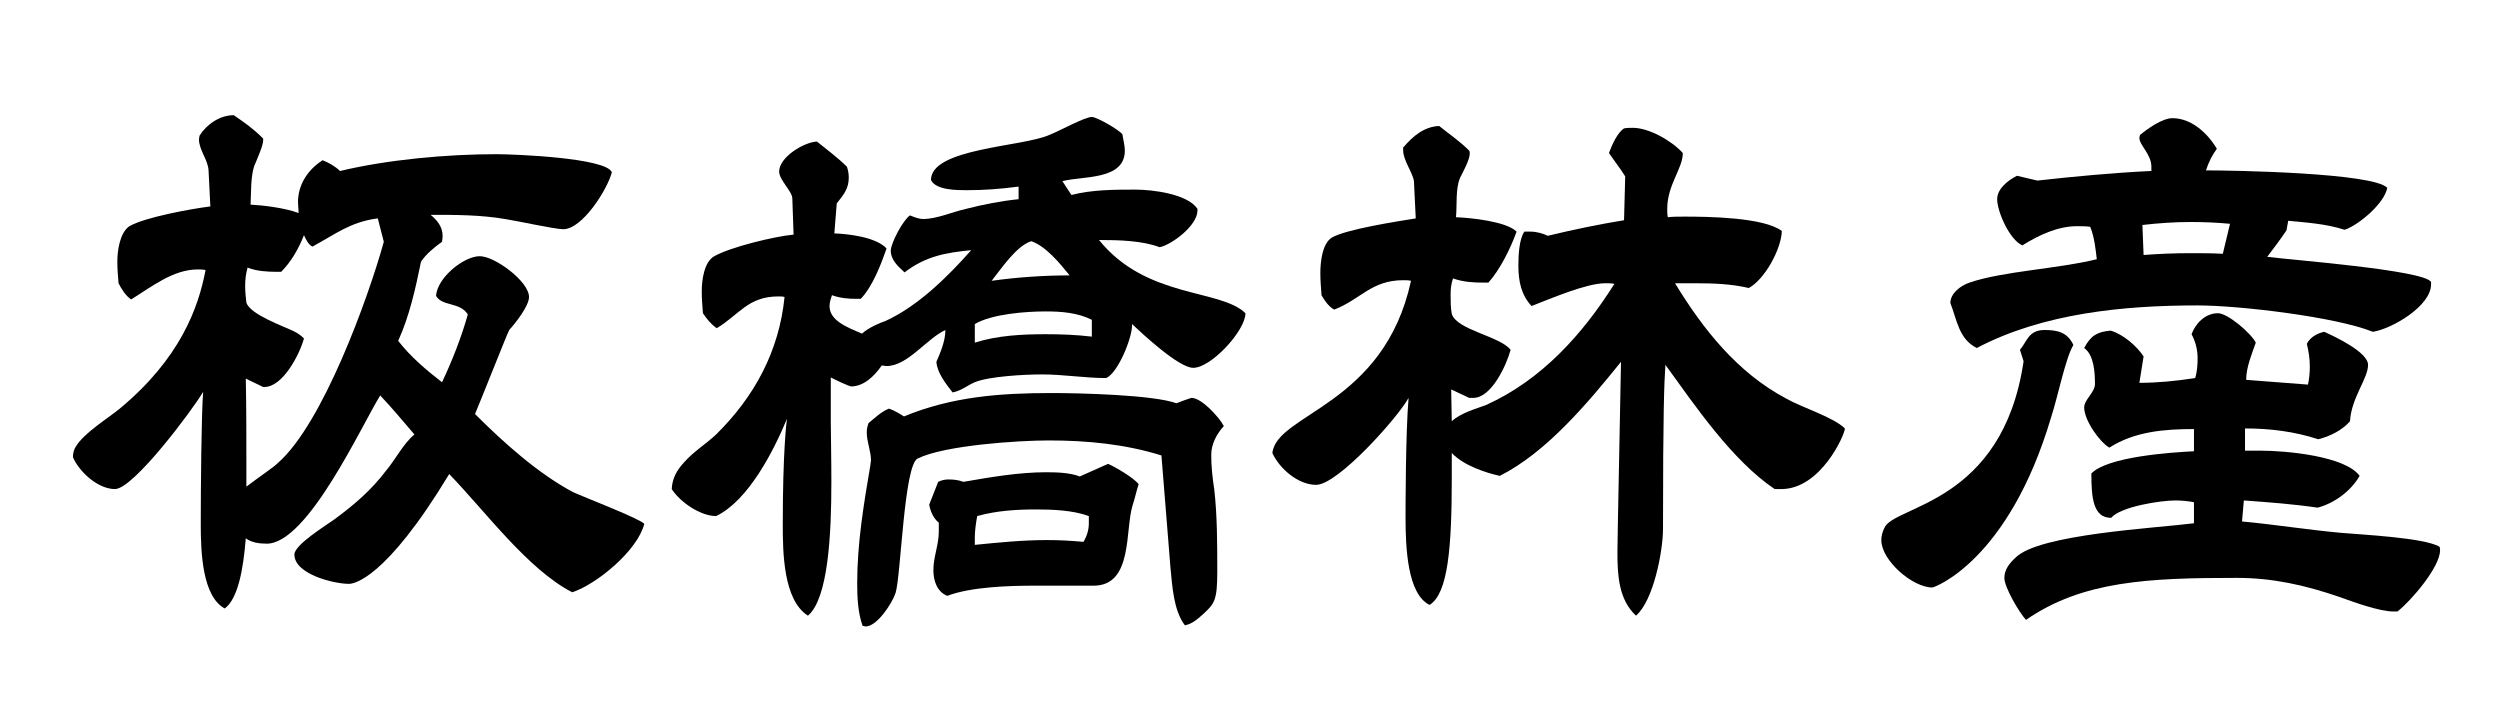 <?xml version="1.0" encoding="utf-8"?>
<!-- Generator: Adobe Illustrator 16.0.0, SVG Export Plug-In . SVG Version: 6.00 Build 0)  -->
<!DOCTYPE svg PUBLIC "-//W3C//DTD SVG 1.1//EN" "http://www.w3.org/Graphics/SVG/1.1/DTD/svg11.dtd">
<svg version="1.1" id="レイヤー_1" xmlns="http://www.w3.org/2000/svg" xmlns:xlink="http://www.w3.org/1999/xlink" x="0px"
	 y="0px" width="300px" height="85px" viewBox="0 0 300 85" enable-background="new 0 0 300 85" xml:space="preserve">
<g>
	<path d="M53.042,29.018c-1.005,0.717-1.871,1.438-2.521,2.377c-0.646,3.164-1.367,6.479-2.738,9.506
		c1.441,1.87,3.389,3.526,5.259,4.968c1.223-2.591,2.306-5.33,3.097-8.139c-0.938-1.512-3.097-0.936-3.814-2.232
		c0.141-2.162,3.312-4.753,5.252-4.753c1.8,0,5.906,3.026,5.906,4.896c0,1.08-1.656,3.172-2.376,3.959
		c-0.215,0.362-3.456,8.571-4.106,10.083c3.459,3.456,7.565,7.133,11.742,9.362c1.582,0.721,7.995,3.171,8.571,3.817
		c-0.795,3.171-5.618,7.2-8.645,8.213c-5.326-2.739-10.441-9.725-14.762-14.189C46.201,69.634,42.383,70.063,41.88,70.063
		c-1.8,0-6.553-1.149-6.553-3.526c0-1.153,3.744-3.456,4.753-4.18c2.451-1.8,4.465-3.526,6.265-5.903
		c1.153-1.367,2.014-3.167,3.385-4.32c-1.371-1.586-2.665-3.168-4.106-4.68c-2.306,3.744-8.712,17.786-13.613,17.786
		c-0.935,0-1.87-0.145-2.517-0.647c-0.288,3.671-0.935,7.271-2.524,8.424c-2.662-1.441-2.878-6.623-2.878-10.083
		c0-4.317,0.072-13.32,0.289-15.915c-1.225,2.088-8.355,11.668-10.587,11.668c-2.016,0-4.249-2.018-5.042-3.817
		c0-0.503,0.144-1.006,0.36-1.294c0.937-1.586,3.746-3.315,5.258-4.539c7.274-6.047,9.434-12.101,10.299-16.636
		c-0.36-0.07-0.648-0.07-0.937-0.07c-2.953,0-5.546,2.089-7.994,3.601c-0.647-0.433-1.151-1.224-1.512-1.944
		c-0.072-0.938-0.145-1.656-0.145-2.591c0-1.301,0.289-3.46,1.44-4.251c1.874-1.079,7.418-2.088,9.722-2.376l-0.216-4.321
		c-0.072-1.297-1.151-2.446-1.151-3.747c0-0.141,0.072-0.289,0.072-0.43c0.863-1.371,2.449-2.45,4.104-2.45
		c1.368,0.938,2.306,1.586,3.53,2.81v0.218c0,0.646-0.794,2.376-1.083,3.094c-0.429,1.297-0.358,3.241-0.429,4.612
		c1.368,0.07,4.029,0.358,5.759,1.006c0-0.503-0.07-0.936-0.07-1.294c0-2.089,1.153-3.889,2.953-5.042
		c0.717,0.289,1.512,0.718,2.088,1.294c5.688-1.367,12.818-2.018,18.725-2.018c2.229,0,13.176,0.436,13.897,2.162
		c-0.502,2.018-3.526,6.841-5.833,6.841c-1.009,0-5.547-1.009-6.985-1.223c-2.953-0.503-5.906-0.503-8.93-0.503
		c0.791,0.646,1.438,1.441,1.438,2.517c0,0,0,0.074,0,0.148L53.042,29.018z M31.583,46.441l-2.088-1.006
		c0.07,3.456,0.07,6.842,0.07,10.297c0,0.647,0,1.512,0,2.665c1.512-1.153,3.242-2.306,3.748-2.809
		c5.4-4.68,10.871-19.804,12.744-26.571l-0.721-2.813c-3.312,0.436-5.041,1.874-7.847,3.389c-0.436-0.218-0.724-0.724-1.013-1.371
		c-0.646,1.656-1.582,3.242-2.735,4.395h-0.577c-1.079,0-2.376-0.073-3.456-0.506c-0.214,0.795-0.288,1.441-0.288,2.236
		c0,0.646,0.074,1.438,0.144,1.94c0.359,1.441,4.683,2.953,5.688,3.459c0.436,0.215,0.865,0.503,1.223,0.865
		c-0.499,1.87-2.517,5.829-4.753,5.829H31.583z"/>
	<path d="M135.842,39.097c0,1.441-1.652,5.618-3.094,6.269c-2.594,0-5.112-0.436-7.706-0.436c-2.018,0-6.335,0.218-8.065,0.938
		c-0.865,0.358-1.585,1.009-2.665,1.224c-0.794-1.01-1.87-2.377-1.944-3.674c0.502-1.153,1.079-2.518,1.079-3.818
		c-2.306,1.083-4.535,4.324-7.059,4.324c-0.215,0-0.429-0.074-0.573-0.074c-0.938,1.368-2.232,2.521-3.674,2.521
		c-0.218,0-2.088-0.865-2.447-1.08v5.326c0,1.445,0.07,4.11,0.07,7.204c0,6.194-0.359,13.971-2.809,16.06
		c-2.95-1.871-3.023-7.559-3.023-10.948c0-8.642,0.433-12.171,0.503-12.674c-1.582,3.818-4.609,9.795-8.498,11.669
		c-1.874,0-4.321-1.66-5.33-3.242c0.074-1.367,0.65-2.306,1.515-3.241c1.15-1.294,2.591-2.158,3.814-3.312
		c4.609-4.539,7.562-10.009,8.209-16.492c-0.214-0.07-0.502-0.07-0.717-0.07c-3.677,0-4.683,2.159-7.418,3.814
		c-0.724-0.502-1.223-1.149-1.659-1.8c-0.07-0.864-0.141-1.726-0.141-2.665c0-1.297,0.288-3.525,1.512-4.176
		c1.87-1.08,7.2-2.377,9.506-2.592l-0.148-4.324c0-0.864-1.582-2.229-1.582-3.237c0-1.729,2.953-3.53,4.535-3.604
		c1.153,0.938,2.524,1.947,3.6,3.026c0.148,0.433,0.218,0.861,0.218,1.298c0,1.294-0.577,2.015-1.441,3.094l-0.289,3.6
		c1.73,0.074,4.971,0.437,6.265,1.804c-0.647,1.874-1.652,4.539-3.094,6.051h-0.506c-1.005,0-1.941-0.074-2.953-0.437
		c-0.141,0.437-0.289,0.865-0.289,1.298c0,1.729,2.018,2.521,3.892,3.314c0.791-0.724,2.162-1.297,2.809-1.512
		c3.958-1.803,7.559-5.403,10.297-8.5c-3.027,0.288-5.474,0.721-7.994,2.664c-0.791-0.717-1.656-1.512-1.656-2.594
		c0-0.936,1.512-3.741,2.307-4.247c0.502,0.218,1.079,0.433,1.582,0.433c1.659,0,3.529-0.865,5.186-1.224
		c1.944-0.503,4.176-0.938,6.265-1.153v-1.512c-2.162,0.288-4.177,0.433-6.191,0.433c-1.224,0-3.748,0-4.324-1.224
		c0-3.818,10.948-3.962,14.189-5.403c1.153-0.433,4.247-2.162,5.112-2.162c0.577,0,3.241,1.515,3.674,2.088
		c0.074,0.577,0.288,1.301,0.288,1.948c0,3.6-5.115,3.023-7.492,3.67l1.083,1.659c2.447-0.646,5.256-0.646,7.632-0.646
		c2.092,0,6.268,0.499,7.492,2.303v0.144v0.07c0,1.801-3.101,4.106-4.535,4.395c-2.092-0.794-4.901-0.864-7.277-0.864
		c5.688,7.06,14.548,5.832,17.571,8.785c0,2.089-4.106,6.554-6.265,6.554c-1.729,0-6.047-4.033-7.348-5.256V39.097z M139.372,54.653
		c-4.391-1.367-8.93-1.8-13.535-1.8c-3.604,0-12.459,0.573-15.701,2.162c-1.66,0.717-2.018,14.041-2.665,16.13
		c-0.432,1.294-2.232,4.032-3.6,4.032c-0.074,0-0.218-0.074-0.358-0.074c-0.577-1.582-0.65-3.529-0.65-5.111
		c0-4.823,0.791-9.506,1.585-14.189c0-0.214,0.07-0.358,0.07-0.576c0-1.076-0.506-2.229-0.506-3.312
		c0-0.429,0.074-0.791,0.218-1.153c0.721-0.573,1.512-1.367,2.447-1.727c0.65,0.219,1.227,0.577,1.8,0.936
		c5.766-2.377,11.524-2.806,17.719-2.806c3.382,0,12.171,0.215,14.977,1.224c0.148-0.074,1.73-0.646,1.8-0.646
		c1.223,0,3.312,2.303,3.888,3.382c-0.858,0.938-1.512,2.162-1.512,3.456c0,1.441,0.147,2.738,0.366,4.176
		c0.358,3.172,0.358,6.627,0.358,9.869c0,3.455-0.358,3.814-1.659,5.037c-0.647,0.577-1.364,1.228-2.229,1.371
		c-1.371-1.8-1.512-4.753-1.729-6.911L139.372,54.653z M124.107,70.28c-3.023,0-7.636,0.145-10.441,1.224
		c-1.224-0.503-1.66-1.8-1.66-3.094c0-1.589,0.65-3.027,0.65-4.612c0-0.141,0-0.288,0-0.429v-0.65
		c-0.65-0.503-1.009-1.368-1.153-2.162l1.079-2.735c0.433-0.218,0.865-0.288,1.224-0.288c0.65,0,1.227,0.07,1.8,0.288
		c3.315-0.577,6.701-1.153,9.942-1.153c1.438,0,2.879,0.074,4.029,0.506l3.389-1.512c0.861,0.359,3.164,1.73,3.67,2.447
		c-0.288,0.865-0.432,1.656-0.721,2.521c-0.935,2.953,0.074,9.65-4.679,9.65H124.107z M131.019,38.376
		c-1.73-0.864-3.67-1.005-5.544-1.005c-2.303,0-6.409,0.288-8.497,1.512v2.232c2.735-0.865,5.688-1.01,8.497-1.01
		c1.944,0,3.674,0.07,5.544,0.289V38.376z M130.66,61.928c-1.944-0.721-4.465-0.795-6.409-0.795c-2.232,0-4.679,0.147-6.986,0.795
		c-0.144,0.791-0.288,1.729-0.288,2.591c0,0.144,0,0.288,0,0.433v0.432c2.879-0.288,5.759-0.576,8.642-0.576
		c1.512,0,2.883,0.074,4.395,0.215c0.429-0.718,0.646-1.438,0.646-2.229c0-0.147,0-0.218,0-0.362V61.928z M123.749,28.943
		c-1.8,0.577-3.604,3.313-4.753,4.754c3.094-0.433,6.265-0.65,9.358-0.65C127.201,31.608,125.475,29.521,123.749,28.943z"/>
	<path d="M212.954,58.686c-5.111-3.459-9.506-9.938-13.106-14.909c-0.141,2.092-0.288,5.548-0.288,19.663
		c0,2.734-1.153,8.641-3.241,10.441c-2.089-1.944-2.229-4.897-2.229-7.633c0-0.503,0-1.009,0.43-22.83
		c-3.889,4.826-8.93,10.873-14.548,13.686c-1.652-0.361-4.317-1.227-5.759-2.738v2.953c0,8.279-0.429,13.897-2.665,15.269
		c-2.665-1.298-2.883-6.915-2.883-10.445c0-0.935,0-10.227,0.366-14.399c-1.301,2.376-8.501,10.438-11.096,10.438
		c-2.158,0-4.388-1.94-5.252-3.814c0.499-4.753,13.395-5.688,16.636-20.668c-0.288-0.074-0.577-0.074-0.942-0.074
		c-3.811,0-5.111,2.307-8.275,3.529c-0.654-0.358-1.153-1.079-1.52-1.729c-0.07-0.935-0.141-1.8-0.141-2.665
		c0-1.293,0.219-3.525,1.371-4.246c1.723-1.01,7.848-1.944,10.076-2.307l-0.211-4.391c-0.07-1.01-1.301-2.521-1.301-3.814v-0.289
		c1.153-1.371,2.524-2.523,4.324-2.594c1.153,0.935,2.447,1.8,3.6,2.953c0.07,0.144,0.07,0.288,0.07,0.358
		c0,0.721-0.787,2.162-1.152,2.883c-0.577,1.294-0.359,3.312-0.5,4.753c1.801,0.07,6.047,0.503,7.271,1.727
		c-0.717,2.018-2.018,4.608-3.382,6.12h-0.576c-1.224,0-2.447-0.07-3.671-0.503c-0.218,0.65-0.288,1.224-0.288,1.944
		c0,0.647,0,1.656,0.141,2.307c0.576,1.94,5.759,2.665,7.06,4.317c-0.507,1.873-2.307,5.766-4.465,5.766c0,0-0.077,0-0.147,0H176.3
		l-2.158-1.013l0.07,3.817c1.083-1.005,2.953-1.512,4.106-1.943c6.693-3.023,11.595-8.498,15.412-14.545
		c-0.365-0.073-0.724-0.073-1.083-0.073c-2.306,0-6.623,1.874-8.859,2.735c-1.223-1.298-1.582-2.95-1.582-4.824
		c0-1.152,0.07-3.167,0.718-4.105h0.436c0.07,0,0.218,0,0.288,0c0.718,0,1.512,0.214,2.089,0.502
		c2.953-0.717,6.047-1.363,9.147-1.87l0.141-5.259c-0.576-0.936-1.371-1.941-1.947-2.806c0.365-1.009,1.012-2.447,1.807-2.953
		c0.358-0.07,0.717-0.07,1.076-0.07c1.87,0,4.612,1.512,5.977,3.023c0,1.87-1.871,3.817-1.871,6.697c0,0.358,0,0.646,0.07,1.009
		c0.577-0.074,1.301-0.074,2.019-0.074c2.735,0,9.506,0.074,11.665,1.727c-0.07,2.162-2.019,5.766-3.959,6.842
		c-2.088-0.5-4.324-0.573-6.482-0.573c-0.43,0-0.795,0-1.224,0h-1.153c3.382,5.544,7.488,10.729,13.324,13.827
		c1.87,1.079,5.688,2.232,7.06,3.6c0,0.721-2.883,7.273-7.636,7.273c-0.07,0-0.148,0-0.219,0H212.954z"/>
	<path d="M242.394,41.977c0.865-1.006,1.013-2.377,2.953-2.377c1.441,0,2.735,0.218,3.46,1.8c-0.936,1.516-1.878,6.269-2.665,8.646
		c-5.111,17.282-14.041,20.453-14.26,20.453c-2.376,0-6.124-3.241-6.124-5.691c0-0.503,0.147-1.009,0.358-1.438
		c1.083-2.739,14.189-2.813,16.714-20.021L242.394,41.977z M291.726,34.129c0,2.592-4.684,5.33-6.982,5.688
		c-4.465-1.8-16.06-3.167-21.03-3.167c-8.859,0-18.584,0.935-26.501,5.111c-2.166-1.079-2.377-3.386-3.171-5.4
		c0-1.152,1.224-2.088,2.306-2.45c3.959-1.367,10.66-1.655,15.266-2.806c-0.141-1.227-0.289-2.664-0.788-3.888
		c-0.506-0.074-1.013-0.074-1.589-0.074c-2.307,0-4.605,1.079-6.553,2.303c-1.512-0.646-3.023-4.032-3.023-5.544
		c0-1.297,1.371-2.303,2.376-2.809l2.447,0.576c4.535-0.506,9.147-0.936,13.683-1.153v-0.358c0-0.07,0-0.07,0-0.145
		c0-1.515-1.441-2.591-1.441-3.455c0-0.148,0.077-0.289,0.077-0.362c0.865-0.721,2.665-2.015,3.889-2.015
		c2.229,0,4.177,1.729,5.329,3.67c-0.576,0.795-1.012,1.66-1.301,2.595c3.242,0,20.025,0.288,21.748,2.089
		c-0.288,1.8-3.382,4.465-5.111,5.041c-2.229-0.721-4.535-0.865-6.771-1.083l-0.211,1.153c-0.725,1.083-1.589,2.232-2.307,3.171
		c2.595,0.358,18.865,1.582,19.66,3.023v0.218V34.129z M287.331,73.378c-0.07,0-0.07,0-0.141,0c-1.66,0-4.824-1.153-6.413-1.729
		c-4.177-1.438-8.064-2.303-12.382-2.303c-10.589,0-18.514,0.358-25.277,5.041c-0.795-0.865-2.595-3.889-2.595-5.041
		c0-1.01,0.647-1.801,1.364-2.451c2.813-2.809,16.924-3.525,21.389-4.103v-2.524c-0.717-0.141-1.512-0.214-2.229-0.214
		c-1.729,0-6.553,0.721-7.706,2.088c-2.159,0-2.377-2.376-2.377-5.326c1.948-2.018,9.507-2.524,12.312-2.665v-2.664
		c-3.522,0-7.129,0.288-10.152,2.229c-1.224-0.717-3.023-3.309-3.023-4.823c0-0.936,1.293-1.8,1.293-2.81
		c0-1.223-0.07-3.455-1.293-4.32c0.794-1.512,1.582-1.944,3.171-2.088c1.512,0.432,3.164,1.873,3.958,3.097l-0.506,3.168
		c2.166,0,4.395-0.215,6.701-0.573c0.218-0.725,0.288-1.516,0.288-2.377c0-0.938-0.218-1.947-0.725-2.883
		c0.437-1.223,1.589-2.521,3.171-2.521c1.153,0,3.959,2.377,4.535,3.53c-0.499,1.438-1.152,2.949-1.152,4.465l7.418,0.572
		c0.147-0.717,0.218-1.438,0.218-2.158c0-0.936-0.141-1.87-0.358-2.735c0.429-0.864,1.371-1.297,2.088-1.441
		c1.294,0.577,5.26,2.447,5.26,3.959c0,1.659-2.019,3.966-2.166,6.771c-0.936,1.08-2.377,1.804-3.811,2.162
		c-2.883-0.935-5.766-1.297-8.789-1.297v2.665h1.371c0.141,0,0.288,0,0.429,0c3.171,0,10.224,0.65,11.953,3.026
		c-1.076,1.871-3.094,3.313-5.042,3.814c-2.953-0.432-5.906-0.65-8.852-0.864l-0.219,2.521c3.889,0.358,7.918,1.009,11.953,1.371
		c2.447,0.215,9.865,0.573,11.735,1.652c0.077,0.147,0.077,0.288,0.077,0.436c0,2.015-3.459,6.047-5.111,7.345H287.331z
		 M267.601,26.855c-1.512-0.145-3.171-0.215-4.683-0.215c-2.018,0-3.958,0.141-5.829,0.359l0.141,3.6
		c1.871-0.145,3.748-0.218,5.618-0.218c1.294,0,2.595,0,3.889,0.073L267.601,26.855z"/>
</g>
</svg>
